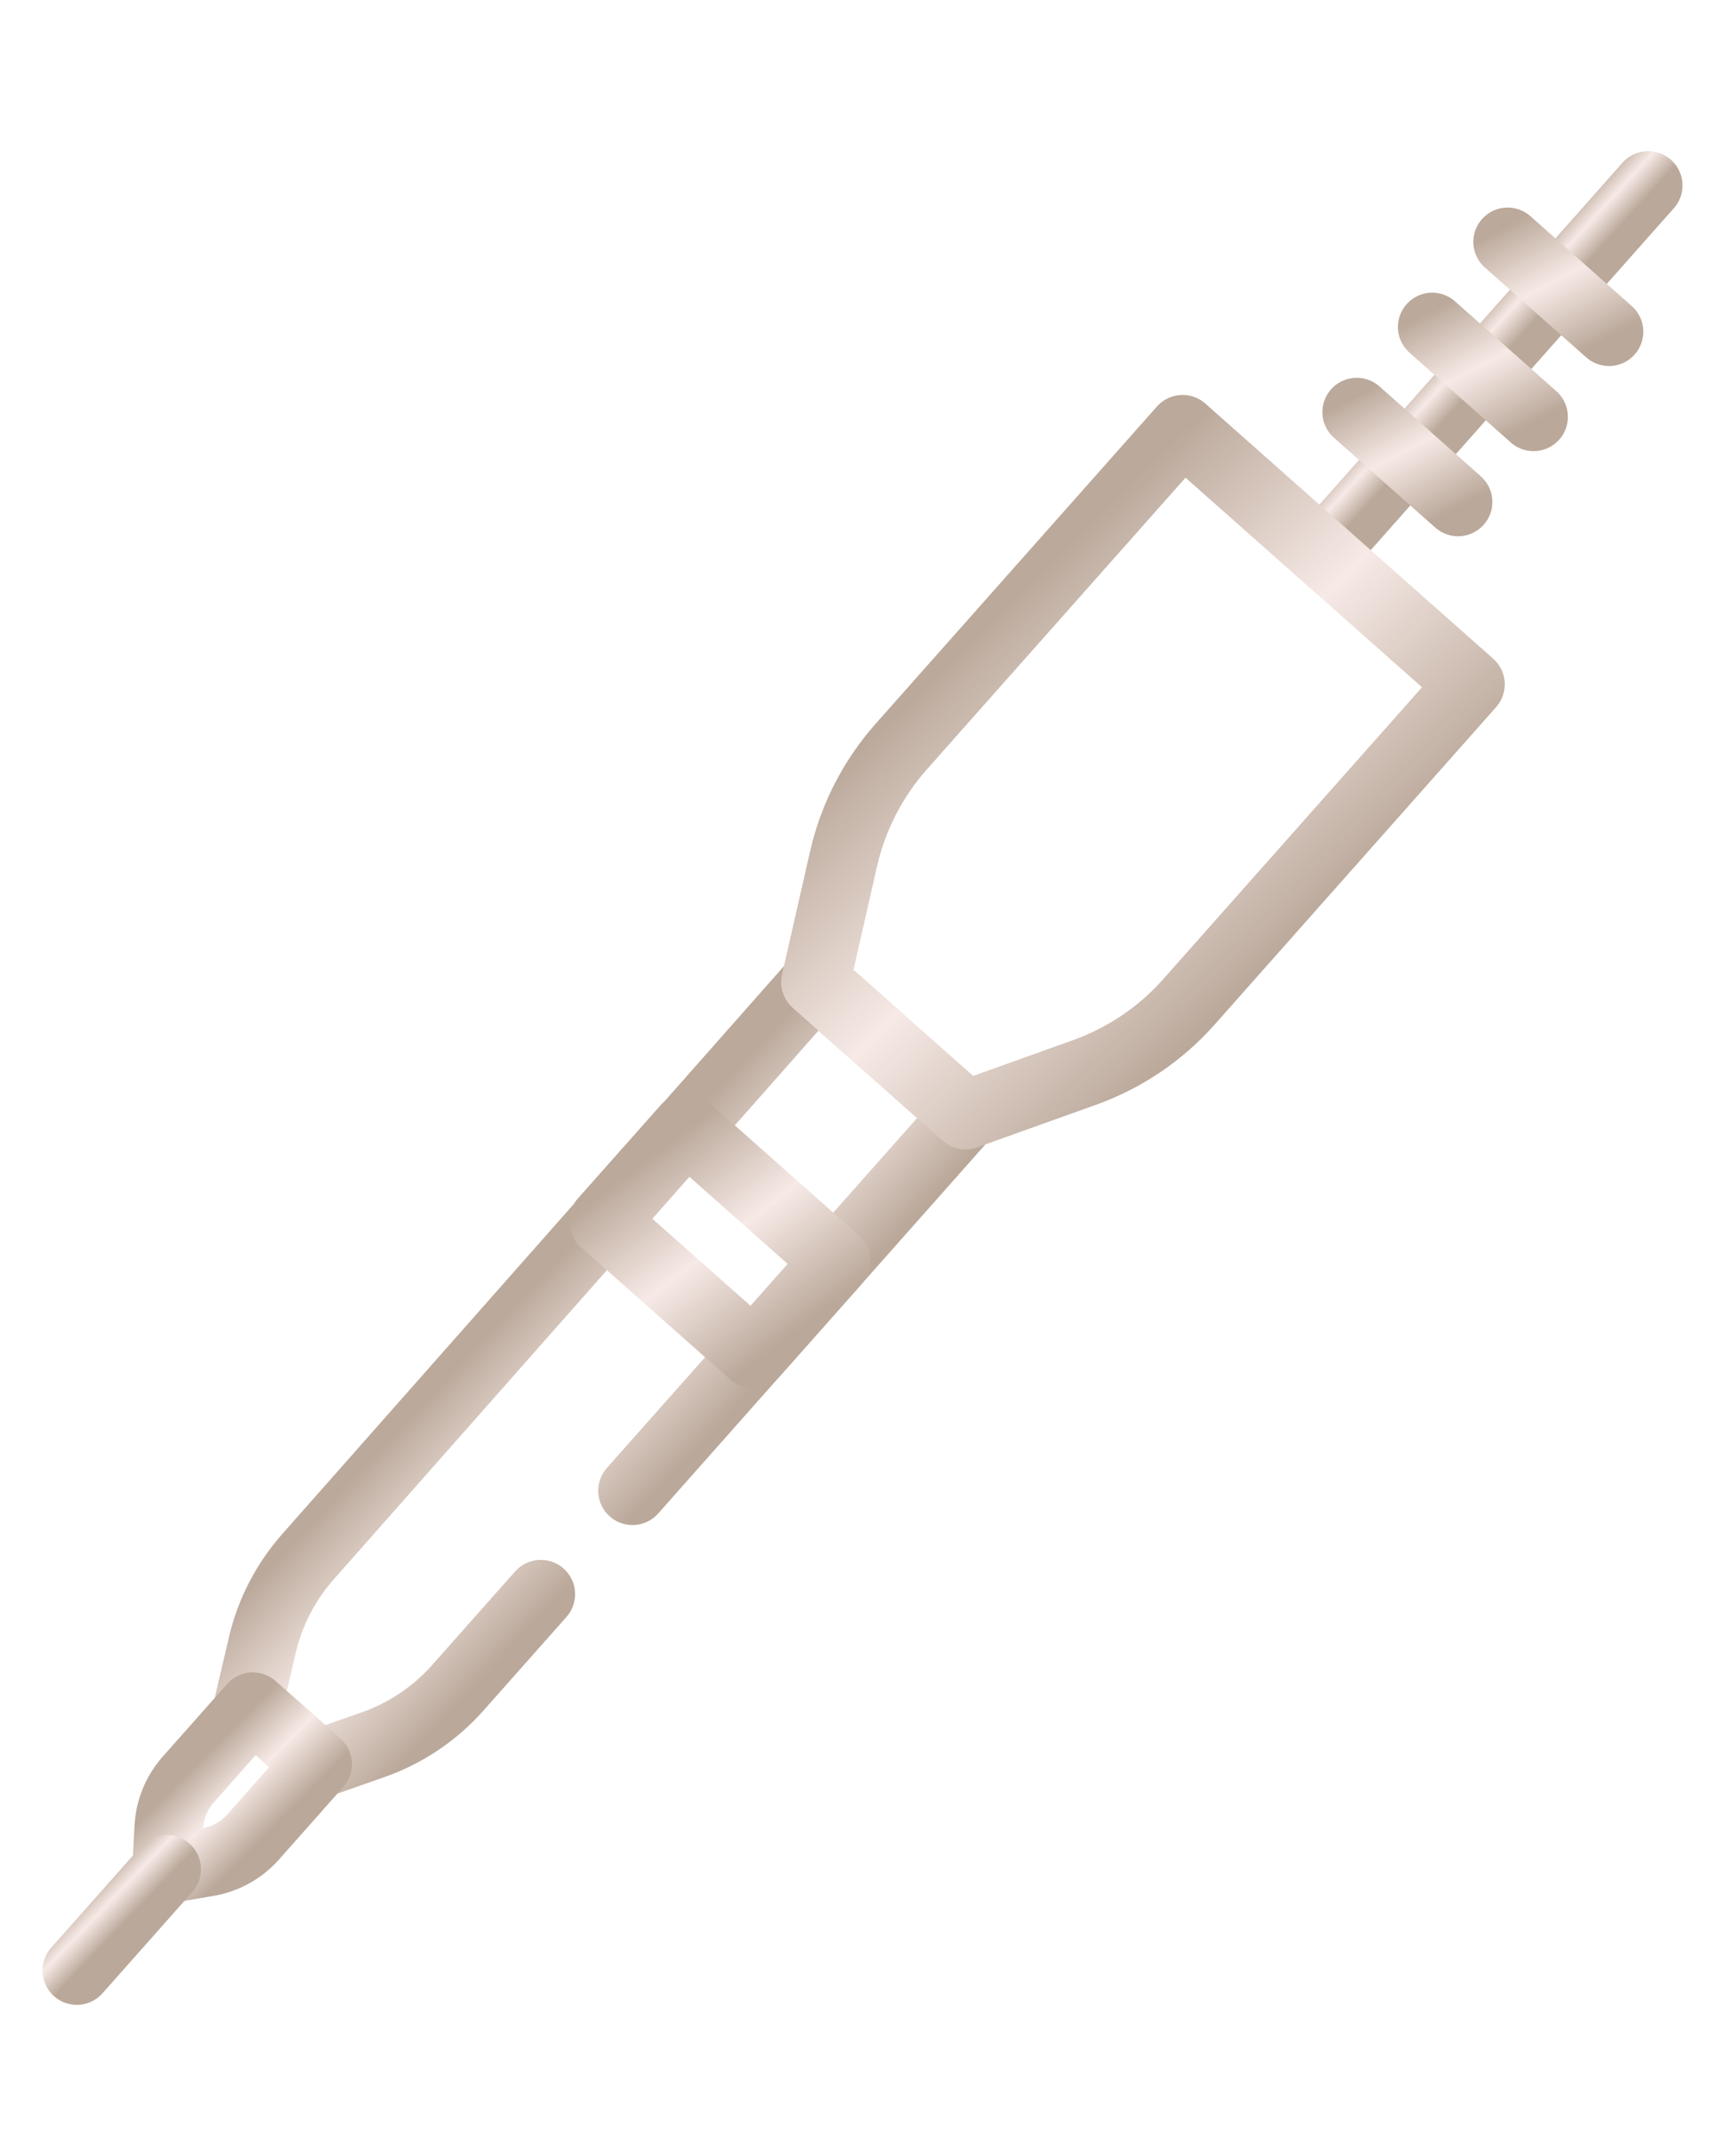 <svg width="40" height="50" viewBox="0 0 40 50" fill="none" xmlns="http://www.w3.org/2000/svg">
<g opacity="0.68">
<path d="M14.667 34.572L22.389 25.861L18.911 22.778L7.137 36.107C6.623 36.69 6.261 37.39 6.084 38.147L5.768 39.497L7.366 40.913L8.658 40.459C9.411 40.194 10.084 39.741 10.614 39.144L12.54 36.971" stroke="url(#paint0_linear_3077_111)" stroke-width="1.591" stroke-linecap="round" stroke-linejoin="round"/>
<path d="M3.913 42.379L3.864 43.348L4.821 43.183C5.228 43.113 5.599 42.907 5.873 42.598L7.366 40.913L5.862 39.58L4.369 41.265C4.095 41.574 3.934 41.967 3.914 42.379L3.913 42.379Z" stroke="url(#paint1_linear_3077_111)" stroke-width="1.591" stroke-linecap="round" stroke-linejoin="round"/>
<path d="M3.865 43.349L1.781 45.699" stroke="url(#paint2_linear_3077_111)" stroke-width="1.591" stroke-linecap="round" stroke-linejoin="round"/>
<path d="M30.886 12.573L38.219 4.301" stroke="url(#paint3_linear_3077_111)" stroke-width="1.591" stroke-linecap="round" stroke-linejoin="round"/>
<path d="M33.81 11.641L31.46 9.557" stroke="url(#paint4_linear_3077_111)" stroke-width="1.591" stroke-linecap="round" stroke-linejoin="round"/>
<path d="M35.561 9.667L33.211 7.583" stroke="url(#paint5_linear_3077_111)" stroke-width="1.591" stroke-linecap="round" stroke-linejoin="round"/>
<path d="M37.31 7.693L34.96 5.609" stroke="url(#paint6_linear_3077_111)" stroke-width="1.591" stroke-linecap="round" stroke-linejoin="round"/>
<path d="M20.896 17.317C20.24 18.058 19.781 18.952 19.561 19.917L18.91 22.777L22.389 25.86L25.15 24.871C26.081 24.537 26.914 23.974 27.57 23.234L34.097 15.871L27.423 9.955L20.896 17.317Z" stroke="url(#paint7_linear_3077_111)" stroke-width="1.591" stroke-linecap="round" stroke-linejoin="round"/>
<path d="M13.994 28.323L17.472 31.407L19.389 29.245L15.911 26.162L13.994 28.323Z" stroke="url(#paint8_linear_3077_111)" stroke-width="1.591" stroke-linecap="round" stroke-linejoin="round"/>
</g>
<defs>
<linearGradient id="paint0_linear_3077_111" x1="8.134" y1="42.202" x2="4.199" y2="38.526" gradientUnits="userSpaceOnUse">
<stop stop-color="#9A806B"/>
<stop offset="0.51" stop-color="#F3E0DB"/>
<stop offset="1" stop-color="#9B816C"/>
</linearGradient>
<linearGradient id="paint1_linear_3077_111" x1="4.613" y1="44.131" x2="2.965" y2="42.491" gradientUnits="userSpaceOnUse">
<stop stop-color="#9A806B"/>
<stop offset="0.51" stop-color="#F3E0DB"/>
<stop offset="1" stop-color="#9B816C"/>
</linearGradient>
<linearGradient id="paint2_linear_3077_111" x1="1.764" y1="45.774" x2="0.928" y2="44.974" gradientUnits="userSpaceOnUse">
<stop stop-color="#9A806B"/>
<stop offset="0.51" stop-color="#F3E0DB"/>
<stop offset="1" stop-color="#9B816C"/>
</linearGradient>
<linearGradient id="paint3_linear_3077_111" x1="30.756" y1="12.775" x2="29.898" y2="11.997" gradientUnits="userSpaceOnUse">
<stop stop-color="#9A806B"/>
<stop offset="0.51" stop-color="#F3E0DB"/>
<stop offset="1" stop-color="#9B816C"/>
</linearGradient>
<linearGradient id="paint4_linear_3077_111" x1="33.884" y1="11.734" x2="32.288" y2="8.722" gradientUnits="userSpaceOnUse">
<stop stop-color="#9A806B"/>
<stop offset="0.51" stop-color="#F3E0DB"/>
<stop offset="1" stop-color="#9B816C"/>
</linearGradient>
<linearGradient id="paint5_linear_3077_111" x1="35.634" y1="9.76" x2="34.038" y2="6.748" gradientUnits="userSpaceOnUse">
<stop stop-color="#9A806B"/>
<stop offset="0.51" stop-color="#F3E0DB"/>
<stop offset="1" stop-color="#9B816C"/>
</linearGradient>
<linearGradient id="paint6_linear_3077_111" x1="37.384" y1="7.786" x2="35.788" y2="4.774" gradientUnits="userSpaceOnUse">
<stop stop-color="#9A806B"/>
<stop offset="0.51" stop-color="#F3E0DB"/>
<stop offset="1" stop-color="#9B816C"/>
</linearGradient>
<linearGradient id="paint7_linear_3077_111" x1="24.018" y1="27.741" x2="16.797" y2="20.38" gradientUnits="userSpaceOnUse">
<stop stop-color="#9A806B"/>
<stop offset="0.51" stop-color="#F3E0DB"/>
<stop offset="1" stop-color="#9B816C"/>
</linearGradient>
<linearGradient id="paint8_linear_3077_111" x1="17.56" y1="31.567" x2="14.334" y2="27.375" gradientUnits="userSpaceOnUse">
<stop stop-color="#9A806B"/>
<stop offset="0.51" stop-color="#F3E0DB"/>
<stop offset="1" stop-color="#9B816C"/>
</linearGradient>
</defs>
</svg>
